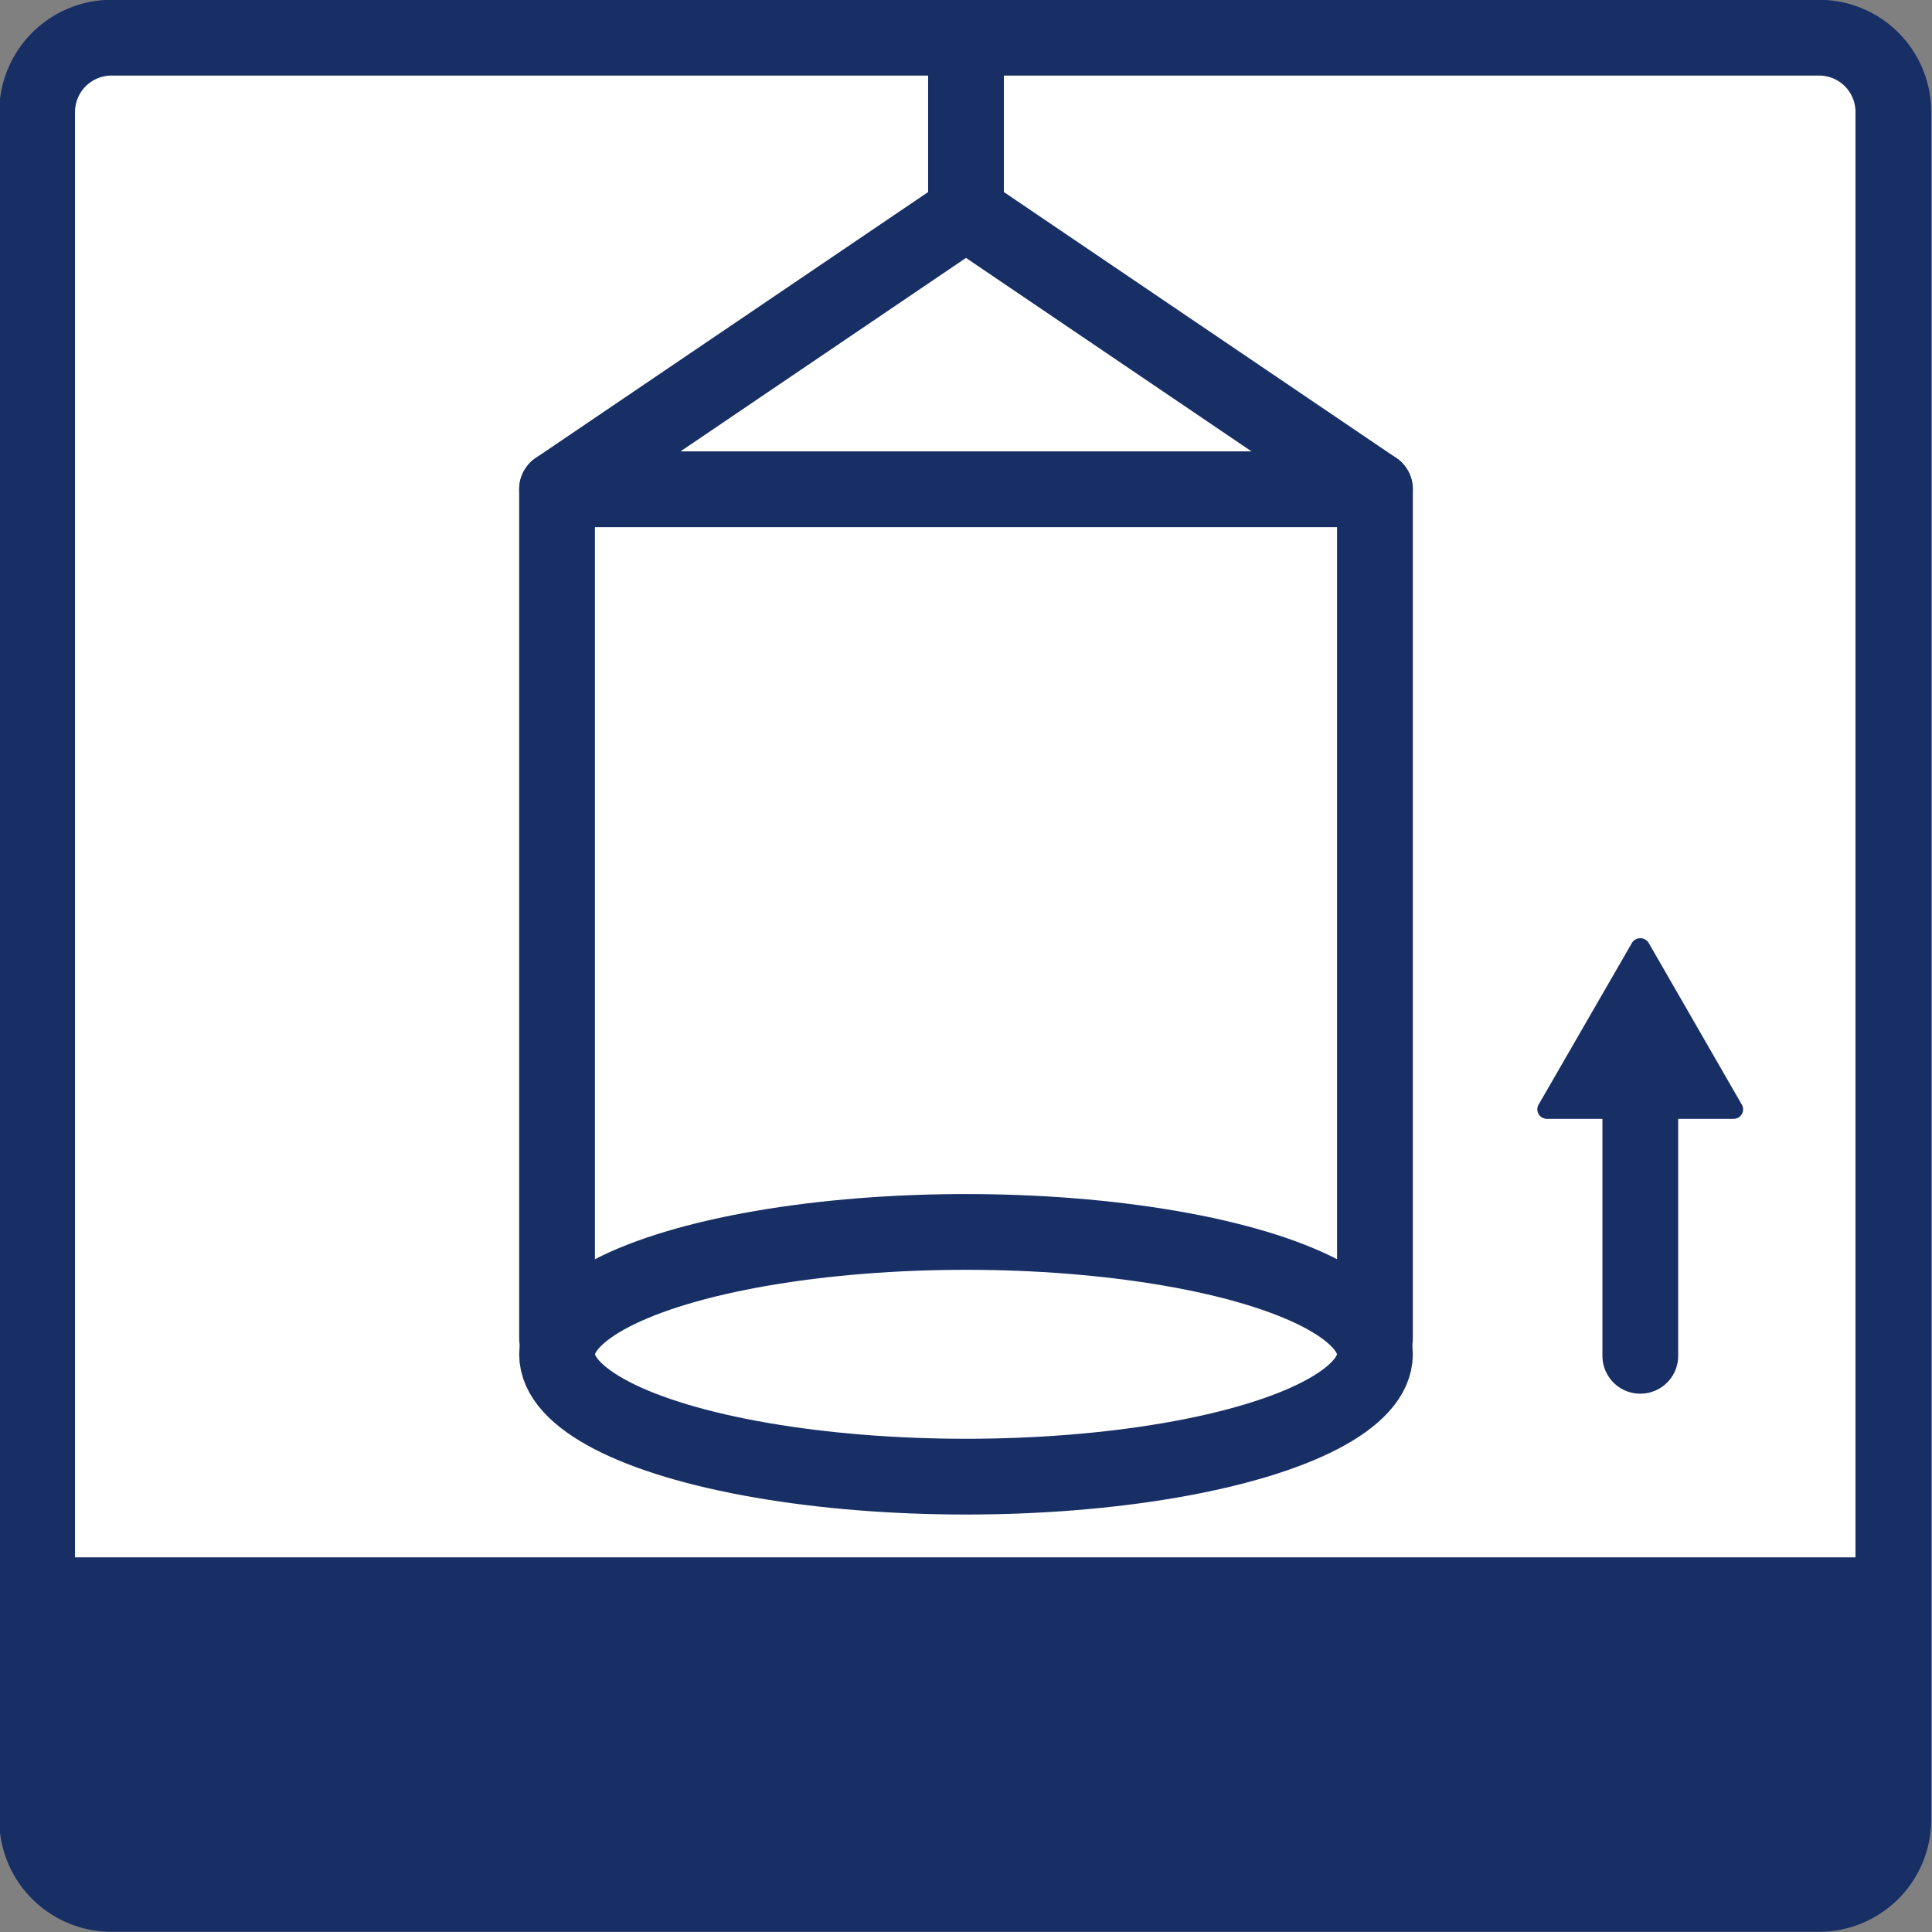 <svg id="Ebene_1" data-name="Ebene 1" xmlns="http://www.w3.org/2000/svg" viewBox="0 0 102 102"><rect x="0" y="0" width="102" height="102" fill="#808080" stroke="none"/><defs><style>.cls-1{fill:#fff;fill-rule:evenodd;}.cls-2,.cls-3{fill:none;}.cls-2{stroke:#293e75;}.cls-2,.cls-5{stroke-width:3px;}.cls-3,.cls-5{stroke:#182f66;stroke-linecap:round;stroke-linejoin:round;}.cls-3{stroke-width:4px;}.cls-4,.cls-5{fill:#182f66;}</style></defs><title>kruss-icon-meth-ring-lamella-tear-off-sft</title><path class="cls-1" d="M6,2H96.12A3.91,3.91,0,0,1,100,5.93V96.09A3.92,3.92,0,0,1,96.12,100H6A3.93,3.93,0,0,1,2,96.09V5.93A3.92,3.92,0,0,1,6,2Z" transform="translate(-0.04 -0.01)"/><path class="cls-2" d="M38.38,26.09" transform="translate(-0.04 -0.01)"/><path class="cls-2" d="M51,74.51" transform="translate(-0.04 -0.01)"/><path class="cls-2" d="M-.87,55.84" transform="translate(-0.04 -0.01)"/><path class="cls-2" d="M51,74.51" transform="translate(-0.04 -0.01)"/><line class="cls-3" x1="51" y1="2" x2="51" y2="11.2"/><polyline class="cls-3" points="72.59 70.67 72.59 70.67 72.59 25.83 29.41 25.83 29.41 70.67"/><polygon class="cls-4" points="98.75 100 4 100 2 93.4 100.01 93.4 98.75 100"/><polyline class="cls-5" points="99.99 94.08 100.01 83.72 1.98 83.72 1.99 94.08"/><path class="cls-4" d="M96.12,102H6A5.93,5.93,0,0,1,0,96.09V5.93A5.93,5.93,0,0,1,6,0H96.12A5.92,5.92,0,0,1,102,5.93V96.09A5.93,5.93,0,0,1,96.12,102ZM6,4A1.93,1.93,0,0,0,4,5.93V96.09A1.93,1.93,0,0,0,6,98H96.12A1.92,1.92,0,0,0,98,96.09V5.93A1.92,1.92,0,0,0,96.12,4Z" transform="translate(-0.04 -0.01)"/><ellipse class="cls-3" cx="51" cy="71.5" rx="21.59" ry="6.46"/><polyline class="cls-3" points="29.41 25.83 51 11.2 72.59 25.83"/><polygon class="cls-4" points="86.6 50.02 81.66 58.57 91.53 58.57 86.6 50.02"/><path class="cls-4" d="M91.58,59.08H81.7a.52.52,0,0,1-.43-.25.5.5,0,0,1,0-.5l4.94-8.56a.52.52,0,0,1,.86,0L92,58.33a.5.5,0,0,1,0,.5A.5.5,0,0,1,91.58,59.08Zm-9-1h8.14L86.64,51Z" transform="translate(-0.04 -0.01)"/><path class="cls-4" d="M86.64,73.59a2,2,0,0,1-2-2V58.73a2,2,0,0,1,4,0V71.59A2,2,0,0,1,86.64,73.59Z" transform="translate(-0.04 -0.01)"/></svg>